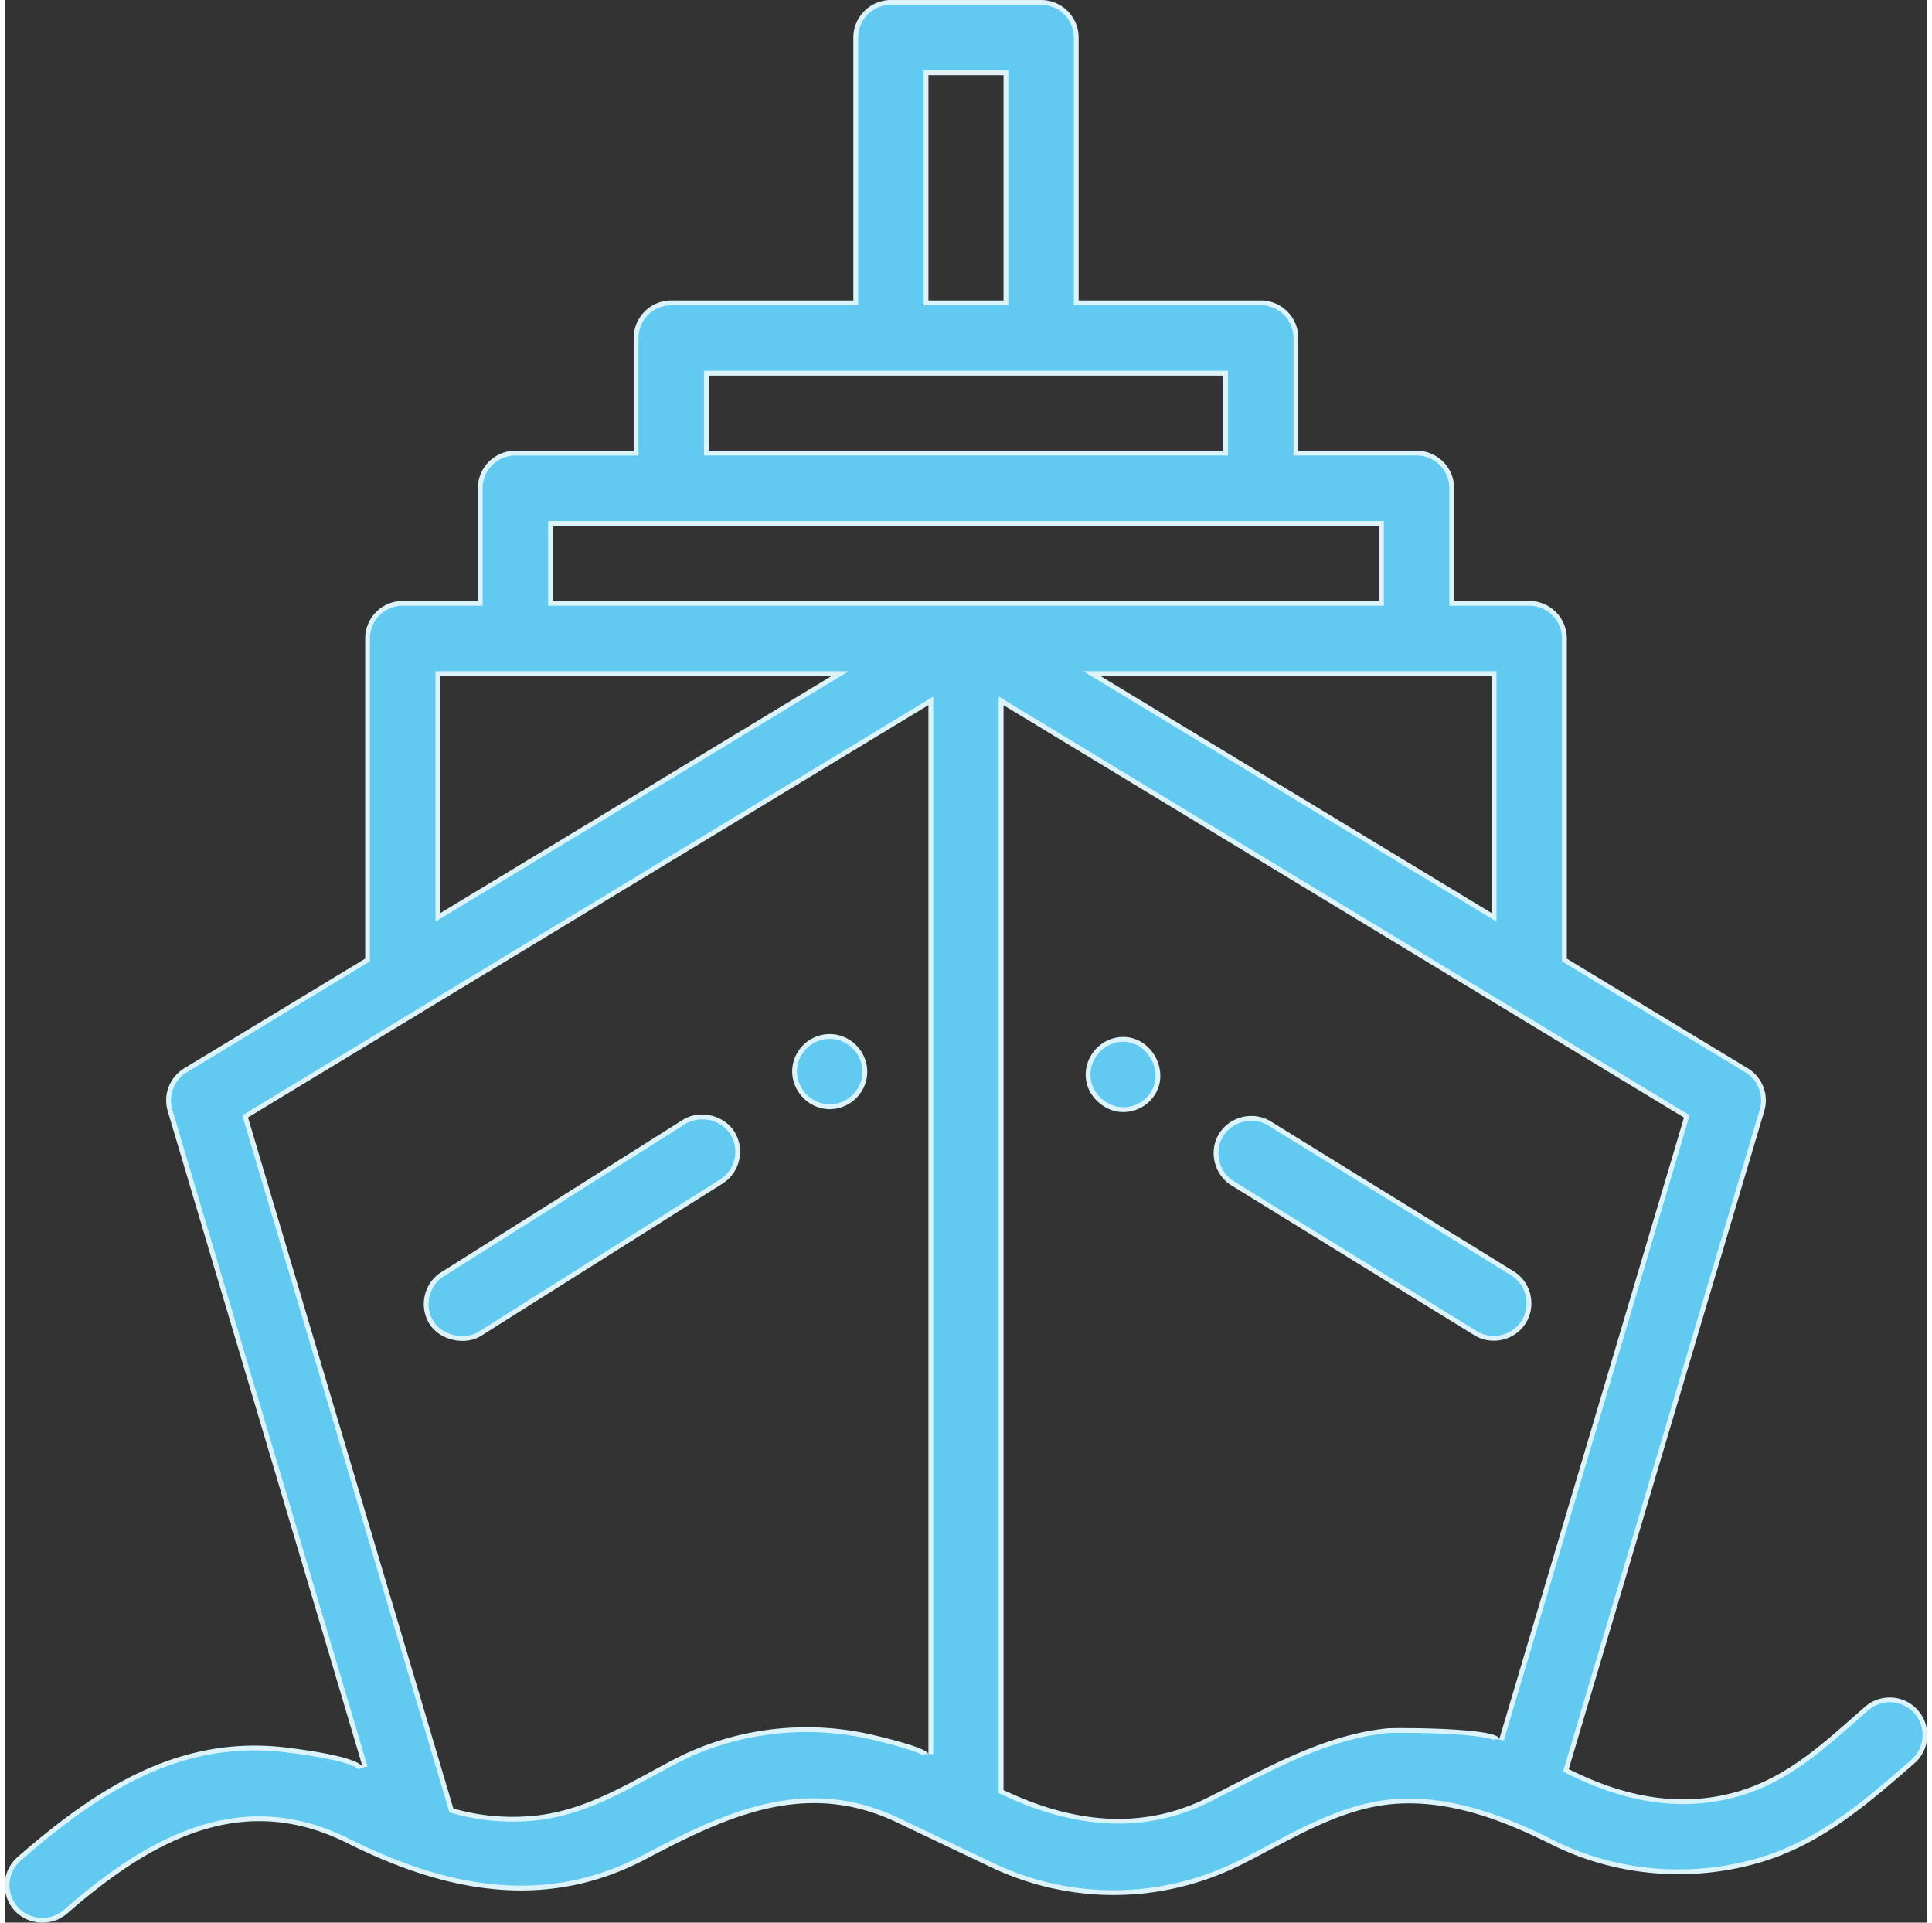<?xml version="1.0" encoding="utf-8"?>
<svg xmlns="http://www.w3.org/2000/svg" width="201" height="200" viewBox="0 0 200.019 200" fill="#62caf0"><rect x="0" y="0" width="200.019" height="200" fill="#333333" stroke="none"/><path d="M154.912 139.214c-.676 0-1.332-.185-1.9-.535l-25.268-15.59c-.818-.504-1.393-1.314-1.62-2.28a3.61 3.61 0 0 1 .429-2.751c.66-1.064 1.864-1.724 3.144-1.724.673 0 1.327.184 1.89.532l25.268 15.59c.82.506 1.397 1.312 1.623 2.27s.07 1.938-.435 2.76c-.654 1.065-1.854 1.726-3.132 1.726z"/><path d="M154.912 138.964c1.19 0 2.3-.616 2.92-1.607.47-.767.614-1.68.404-2.573s-.747-1.644-1.51-2.115l-25.268-15.59c-.525-.324-1.133-.495-1.76-.495-1.195 0-2.318.615-2.932 1.606-.468.756-.6 1.666-.398 2.562s.75 1.655 1.51 2.124l25.268 15.59c.528.326 1.14.498 1.768.498m0 .5c-.698 0-1.402-.185-2.03-.572l-25.268-15.59c-1.8-1.11-2.393-3.57-1.274-5.375.732-1.182 2.035-1.842 3.357-1.842a3.84 3.84 0 0 1 2.022.569l25.268 15.59c1.817 1.12 2.386 3.558 1.27 5.376-.73 1.188-2.027 1.846-3.345 1.845z" fill="#ddf3fa"/><path d="M116.363 115.43c-.65 0-1.307-.197-1.896-.57-.832-.527-1.452-1.367-1.658-2.247-.254-1.083.003-2.213.706-3.1s1.744-1.396 2.856-1.396c1.276 0 2.436.714 3.104 1.908.674 1.204.675 2.576.003 3.67-.668 1.087-1.832 1.736-3.115 1.736z"/><path d="M116.37 108.366c-1.035 0-2.005.474-2.66 1.3s-.895 1.88-.66 2.888c.192.818.77 1.6 1.55 2.092.55.348 1.158.532 1.762.532a3.38 3.38 0 0 0 2.902-1.617c.623-1.015.62-2.292-.008-3.416-.623-1.115-1.702-1.78-2.885-1.78m-.001-.5c2.93 0 4.843 3.48 3.32 5.958-.715 1.164-1.96 1.855-3.328 1.855-.728 0-1.43-.23-2.03-.61-.876-.555-1.54-1.433-1.768-2.4-.57-2.428 1.31-4.803 3.806-4.803z" fill="#ddf3fa"/><path d="M47.624 139.236c-.038 0-.075-.001-.113-.002-1.28-.036-2.5-.68-3.106-1.642-.515-.817-.68-1.795-.462-2.754s.787-1.77 1.604-2.287l25.116-15.837a3.51 3.51 0 0 1 1.881-.526c1.305 0 2.516.64 3.162 1.668a3.64 3.64 0 0 1 .461 2.756 3.62 3.62 0 0 1-1.602 2.286l-25.116 15.84c-.516.325-1.147.497-1.824.497z"/><path d="M72.543 115.94v.5a3.26 3.26 0 0 0-1.747.488L45.68 132.764c-.76.48-1.29 1.236-1.493 2.13s-.05 1.805.43 2.565c.563.893 1.702 1.492 2.902 1.525a3.6 3.6 0 0 0 .106.002c.63 0 1.215-.16 1.69-.46l25.116-15.84c.76-.48 1.3-1.236 1.492-2.13a3.39 3.39 0 0 0-.429-2.568c-.6-.956-1.73-1.55-2.95-1.55v-.5m0 0c1.323 0 2.655.64 3.374 1.785a3.94 3.94 0 0 1-1.22 5.386l-25.116 15.84c-.578.365-1.263.536-1.958.536a4.25 4.25 0 0 1-.12-.002c-1.307-.037-2.627-.673-3.31-1.76-1.138-1.805-.587-4.246 1.22-5.385l25.116-15.837c.607-.383 1.31-.565 2.014-.565z" fill="#ddf3fa"/><path d="M85.832 115.128c-1.098 0-2.133-.508-2.84-1.395s-.97-2.002-.728-3.07c.375-1.65 1.872-2.848 3.56-2.848 1.107 0 2.146.506 2.85 1.387s.966 2 .723 3.077c-.373 1.65-1.872 2.85-3.565 2.85z"/><path d="M85.824 108.065a3.43 3.43 0 0 0-3.317 2.653c-.226.994.022 2.036.68 2.86s1.624 1.3 2.646 1.3a3.43 3.43 0 0 0 3.321-2.654 3.38 3.38 0 0 0-.674-2.866 3.39 3.39 0 0 0-2.655-1.293m0-.5c2.476 0 4.364 2.347 3.817 4.77a3.93 3.93 0 0 1-3.809 3.044c-2.453 0-4.36-2.363-3.813-4.77a3.92 3.92 0 0 1 3.805-3.042z" fill="#ddf3fa"/><path d="M3.928 199.75c-1.083 0-2.097-.45-2.78-1.24a3.66 3.66 0 0 1 .36-5.158c4.388-3.815 7.903-6.327 11.398-8.144 4.373-2.273 8.654-3.38 13.087-3.38 1.16 0 2.35.078 3.537.23l.115.015c6.75.867 7.333 1.722 7.38 1.885l.48-.14L17.2 115.505a3.66 3.66 0 0 1 1.61-4.169l18.943-11.478V66.413a3.66 3.66 0 0 1 3.657-3.657h8.063v-11.97a3.66 3.66 0 0 1 3.657-3.657h12.556V35.16a3.66 3.66 0 0 1 3.657-3.657H88.54V3.907A3.66 3.66 0 0 1 92.196.25h15.626a3.66 3.66 0 0 1 3.657 3.657v27.596h19.197a3.66 3.66 0 0 1 3.657 3.657v11.97h12.556a3.66 3.66 0 0 1 3.657 3.657v11.97h8.063a3.66 3.66 0 0 1 3.657 3.657v33.446l18.944 11.478a3.66 3.66 0 0 1 1.61 4.169l-20.405 68.654.188.094c4.26 2.13 8.187 3.165 12.008 3.165a20.73 20.73 0 0 0 5.52-.752c4.975-1.375 8.554-4.522 12.344-7.854l1.24-1.086c.666-.58 1.517-.897 2.398-.897 1.06 0 2.066.458 2.76 1.257.64.737.956 1.68.888 2.654a3.63 3.63 0 0 1-1.249 2.504l-.104.1c-4.97 4.322-9.664 8.403-16.103 10.24-2.646.754-5.39 1.137-8.158 1.137-4.57 0-9.1-1.06-13.106-3.062s-9.324-4.306-14.938-4.306a20.37 20.37 0 0 0-1.39.047c-4.74.326-9.04 2.607-13.2 4.813l-2.958 1.54c-2.068 1.034-4.246 1.826-6.472 2.352a29.24 29.24 0 0 1-6.717.784c-4.396 0-8.665-.97-12.688-2.887l-9.738-4.637c-2.88-1.37-5.74-2.038-8.745-2.038-6.01 0-11.54 2.652-17.626 5.856-2.093 1.1-4.262 1.93-6.447 2.465a27.02 27.02 0 0 1-6.412.765c-5.5 0-11.388-1.607-18-4.912-3.047-1.524-6.154-2.296-9.235-2.296-8.008 0-14.985 5.172-20.168 9.678a3.62 3.62 0 0 1-2.377.878zm99.738-126.846v113.458l.142.068c4.2 2 8.253 3.015 12.05 3.014 3.277 0 6.448-.755 9.425-2.243l2.633-1.34c5.002-2.57 10.174-5.226 15.913-5.833.128-.014.676-.028 1.575-.028.786 0 3.543.014 6.016.197 3.497.26 3.803.668 3.827.714-.001-.002-.004-.01-.003-.02l.49.08 19.273-64.842-71.338-43.225zm-7.313 0l-71.338 43.225 21.458 72.194.13.038c2 .583 4.097.88 6.234.88a23.34 23.34 0 0 0 2.806-.17l.028-.004c4.348-.56 8.168-2.635 11.862-4.642l2.126-1.143c4.172-2.196 8.935-3.356 13.775-3.356 2.132 0 4.257.226 6.318.672a62.21 62.21 0 0 1 3.236.813c2.597.735 2.85 1.078 2.872 1.115-.002-.004-.008-.02-.008-.04h.5V72.904zM113.1 70.07l41.85 25.358V70.07H113.1zm-68.034 0v25.358l41.85-25.358h-41.85zm11.72-15.626v8.313h86.446v-8.313H56.786zM73 38.816v8.313h54.02v-8.313H73zM95.853 7.563v23.94h8.313V7.563h-8.313z"/><path d="M3.928 199.5a3.37 3.37 0 0 0 2.213-.817c5.216-4.534 12.24-9.74 20.332-9.74 3.12 0 6.265.78 9.347 2.323 6.576 3.288 12.427 4.886 17.888 4.886 2.16 0 4.296-.255 6.353-.758 2.165-.53 4.315-1.35 6.39-2.443 6.117-3.22 11.674-5.885 17.743-5.885 3.042 0 5.938.675 8.852 2.062l9.738 4.637c3.99 1.9 8.22 2.863 12.58 2.863a28.99 28.99 0 0 0 6.66-.777c2.207-.522 4.366-1.306 6.417-2.332.978-.49 1.982-1.02 2.953-1.536 4.183-2.218 8.508-4.512 13.3-4.84a20.64 20.64 0 0 1 1.408-.048c5.666 0 11.02 2.315 15.05 4.332 3.97 1.986 8.464 3.035 12.994 3.035 2.745 0 5.466-.38 8.1-1.127 6.385-1.82 11.06-5.885 16.008-10.187l.104-.1a3.38 3.38 0 0 0 1.163-2.333c.063-.908-.23-1.786-.827-2.472-.647-.744-1.585-1.17-2.572-1.17-.82 0-1.614.297-2.234.836l-1.24 1.085c-3.812 3.35-7.412 6.517-12.442 7.907a20.98 20.98 0 0 1-5.586.761c-3.86 0-7.825-1.044-12.12-3.19l-.375-.188 20.465-68.855a3.41 3.41 0 0 0-1.5-3.884L162.015 100V66.413a3.41 3.41 0 0 0-3.407-3.407h-8.313v-12.22a3.41 3.41 0 0 0-3.407-3.407h-12.806V35.16a3.41 3.41 0 0 0-3.407-3.407H111.23V3.907A3.41 3.41 0 0 0 107.822.5H92.196a3.41 3.41 0 0 0-3.407 3.407v27.846H69.342a3.41 3.41 0 0 0-3.407 3.407v12.22H53.13a3.41 3.41 0 0 0-3.407 3.407v12.22H41.4a3.41 3.41 0 0 0-3.407 3.407V100L18.94 111.55a3.41 3.41 0 0 0-1.5 3.884l20.305 68.317-.96.282c-.006-.007-.297-.482-3.158-1.068-1.63-.334-3.363-.556-4.015-.64l-.115-.015c-1.175-.152-2.354-.23-3.505-.23-4.393 0-8.636 1.096-12.972 3.35-3.477 1.808-6.977 4.31-11.35 8.11a3.41 3.41 0 0 0-.336 4.806c.637.732 1.582 1.153 2.592 1.153m99.488-127.04l71.883 43.555-19.328 65.027-.98-.16c-.004.104.044.172.062.188-.044-.04-.53-.407-3.886-.64a92.05 92.05 0 0 0-5.765-.18c-.95 0-1.447.016-1.55.027-5.693.602-10.844 3.248-15.825 5.807l-2.635 1.342a21.15 21.15 0 0 1-9.537 2.269c-3.833 0-7.923-1.022-12.156-3.04l-.285-.136V72.46m-6.813 0v110.024h-.5-.5c0 .104.043.173.06.19-.033-.036-.394-.37-2.87-1.062a61.95 61.95 0 0 0-3.091-.772c-2.043-.442-4.15-.667-6.265-.667-4.8 0-9.523 1.15-13.658 3.328l-2.123 1.14c-3.714 2.018-7.555 4.105-11.95 4.67l-.03.004c-.94.114-1.894.172-2.837.172-2.16 0-4.282-.3-6.304-.89l-.262-.076-21.552-72.5L96.603 72.46m15.603-2.64h42.996V95.87L112.206 69.82m-67.39 0h42.996L44.816 95.87V69.82m11.72-15.626h86.946v8.813H56.536v-8.813M72.75 38.566h54.52v8.813H72.75v-8.813M95.603 7.313h8.813v24.44h-8.813V7.313M3.928 200c-1.116 0-2.22-.464-2.97-1.325-1.415-1.628-1.243-4.095.385-5.51 7.315-6.36 14.993-11.584 24.65-11.584a27.78 27.78 0 0 1 3.569.233c1.105.143 7.357.91 7.703 2.076L16.96 115.577c-.506-1.703.2-3.533 1.72-4.454l18.823-11.405V66.413a3.91 3.91 0 0 1 3.907-3.907h7.813v-11.72a3.91 3.91 0 0 1 3.907-3.907h12.306V35.16a3.91 3.91 0 0 1 3.907-3.907H88.29V3.907A3.91 3.91 0 0 1 92.196 0h15.626a3.91 3.91 0 0 1 3.907 3.907v27.346h18.947a3.91 3.91 0 0 1 3.907 3.907v11.72h12.306a3.91 3.91 0 0 1 3.907 3.907v11.72h7.813a3.91 3.91 0 0 1 3.907 3.907v33.305l18.823 11.405c1.52.92 2.226 2.75 1.72 4.454l-20.345 68.453c3.83 1.915 7.79 3.14 11.896 3.138 1.8 0 3.608-.233 5.453-.743 5.466-1.51 9.32-5.266 13.486-8.888a3.89 3.89 0 0 1 2.562-.959c1.09 0 2.177.455 2.95 1.343 1.415 1.628 1.243 4.095-.385 5.51-5.007 4.354-9.765 8.517-16.303 10.38a30.03 30.03 0 0 1-8.228 1.146c-4.558 0-9.106-1.033-13.217-3.088-4.6-2.302-9.62-4.28-14.826-4.28a20.05 20.05 0 0 0-1.373.047c-5.81.4-10.978 3.783-16.064 6.326-4.214 2.107-8.755 3.162-13.3 3.162-4.357 0-8.718-.97-12.795-2.91l-9.738-4.637c-2.99-1.424-5.853-2.014-8.637-2.014-6.035 0-11.703 2.77-17.5 5.828-4.343 2.286-8.674 3.26-12.975 3.26-6.12 0-12.178-1.972-18.112-4.94-3.17-1.585-6.206-2.27-9.123-2.27-7.36 0-13.96 4.36-20.004 9.617-.734.638-1.642.94-2.54.94zm99.988-126.652v112.857c3.9 1.857 7.913 3 11.94 3 3.11 0 6.232-.676 9.313-2.217 5.984-2.992 11.85-6.48 18.63-7.198.153-.016.75-.03 1.6-.03 3.235 0 10.124.192 10.09 1.15l19.218-64.657-70.794-42.895zm-7.813 0L25.31 116.242l21.364 71.878c2 .584 4.082.87 6.164.87a23.02 23.02 0 0 0 2.776-.169l.028-.004c5.115-.66 9.43-3.405 13.902-5.758 4.267-2.246 9.078-3.385 13.89-3.385a30.14 30.14 0 0 1 6.371.678c.73.158 6.298 1.438 6.297 2.133V73.348zm17.893-3.028l40.706 24.664V70.32h-40.706zm-68.68 0v24.664L86.023 70.32H45.316zm11.72-15.626v7.813h85.946v-7.813H57.036zM73.25 39.066v7.813h53.52v-7.813H73.25zM96.103 7.813v23.44h7.813V7.813h-7.813z" fill="#ddf3fa"/></svg>